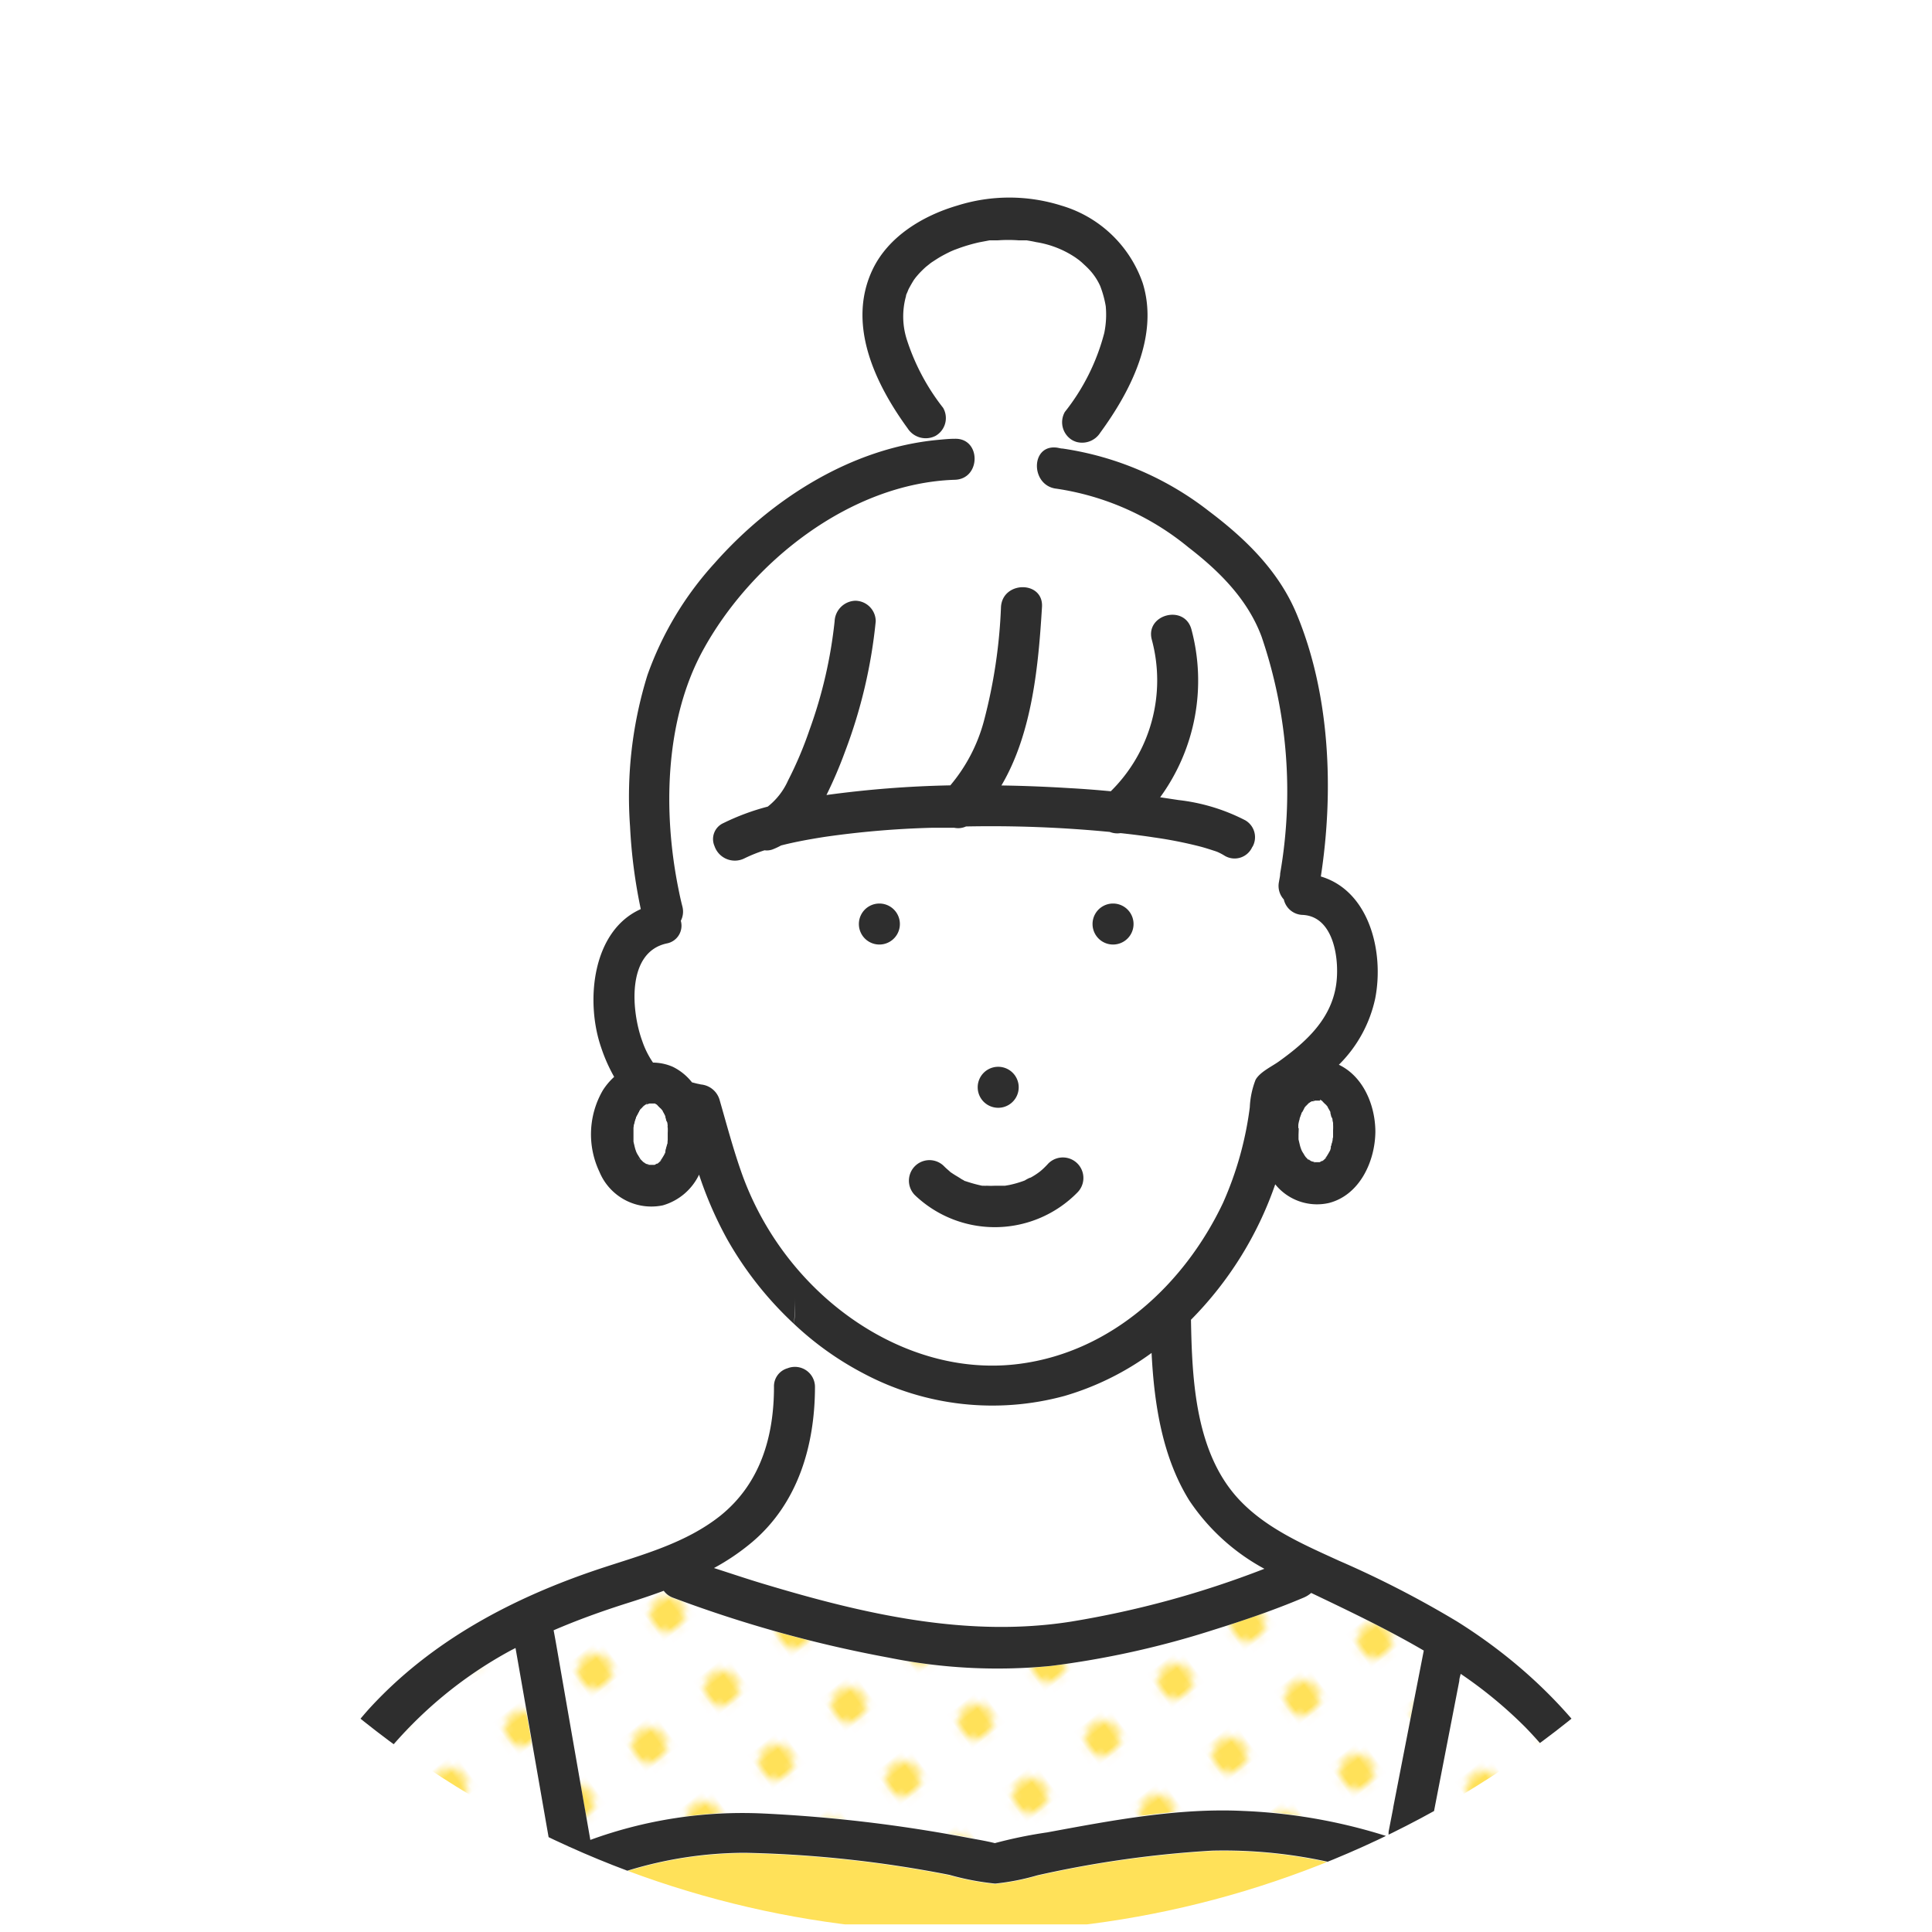 <svg xmlns="http://www.w3.org/2000/svg" xmlns:xlink="http://www.w3.org/1999/xlink" viewBox="0 0 180 180"><defs><style>.cls-1{fill:none;}.cls-2{fill:#fff;}.cls-3{fill:#ffe159;}.cls-4{clip-path:url(#clip-path);}.cls-5{fill:url(#新規パターン1_2);}.cls-6{fill:#2e2e2e;}</style><clipPath id="clip-path"><circle class="cls-1" cx="90" cy="90" r="90"/></clipPath><pattern id="新規パターン1_2" data-name="新規パターン1 2" width="12.5" height="12.5" patternTransform="matrix(-0.39, -0.53, 0.52, -0.41, -1096.29, 3910.65)" patternUnits="userSpaceOnUse" viewBox="0 0 12.5 12.5"><rect class="cls-1" width="12.5" height="12.5"/><rect class="cls-2" width="12.5" height="12.5"/><circle class="cls-3" cx="6.25" cy="6.25" r="2.43"/></pattern></defs><g id="レイヤー_2" data-name="レイヤー 2"><g id="デザイン"><circle class="cls-2" cx="90" cy="90" r="90"/><g class="cls-4"><path class="cls-5" d="M142.15,161a40.74,40.74,0,0,0-6.05-5c0,.22-.09.43-.13.65q-1.46,7.47-2.9,14.94a1.6,1.6,0,0,1-.53.89,1.77,1.77,0,0,1,.6,1.32v4.82a1.84,1.84,0,0,1-.13.69h19a2.08,2.08,0,0,1-.33-.72A37.13,37.13,0,0,0,142.15,161Z"/><path class="cls-3" d="M129.31,175.11a45.3,45.3,0,0,0-16.39-2.65,100.79,100.79,0,0,0-16.29,2.3,22.09,22.09,0,0,1-3.92.77,24.7,24.7,0,0,1-4.25-.81,110,110,0,0,0-19.06-2.06,37.37,37.37,0,0,0-10.86,1.64c-1.16.34-2.3.73-3.43,1.17h0v3.13a1.85,1.85,0,0,1-.12.69h74.47a1.84,1.84,0,0,1-.13-.69Z"/><path class="cls-2" d="M99.89,41a1.94,1.94,0,0,1-.68-2.62,19.86,19.86,0,0,0,3.67-7.35,8.46,8.46,0,0,0,.14-2.5,9.63,9.63,0,0,0-.52-1.89,5.58,5.58,0,0,0-1.09-1.6c-.2-.21-.42-.4-.63-.6l-.24-.2-.33-.24a9.09,9.09,0,0,0-3.69-1.56c-.3-.07-.6-.12-.9-.17l-.27,0-.49,0a13.25,13.25,0,0,0-1.89,0l-.51,0-.27,0-1,.19a16.09,16.09,0,0,0-1.8.52l-.54.2-.28.12c-.31.15-.61.3-.91.47s-.58.36-.86.54a2.77,2.77,0,0,0-.25.19l-.29.23a9.39,9.39,0,0,0-.71.7l-.24.28-.18.24c-.18.29-.34.57-.5.87l-.11.27c-.05.13-.09.25-.13.38a7.06,7.06,0,0,0,.09,4.09A20.39,20.39,0,0,0,87.87,38a1.91,1.91,0,0,1-.68,2.61h0a2.93,2.93,0,0,0,.21.39c.51,0,1-.09,1.55-.1,2.46-.07,2.45,3.75,0,3.82-9.73.28-19,7.65-23.53,16-3.47,6.44-3.68,14.91-2.22,22.12a28,28,0,0,1,3.36-4,1.63,1.63,0,0,1,.84-2.15,21.71,21.71,0,0,1,4.12-1.53,6.41,6.41,0,0,0,1.89-2.43,35.19,35.19,0,0,0,2-4.72,42.8,42.8,0,0,0,2.34-10.11,2,2,0,0,1,1.92-1.91,1.92,1.92,0,0,1,1.91,1.91A47.23,47.23,0,0,1,78.74,70,40.54,40.54,0,0,1,77,74.07a98.93,98.93,0,0,1,11.55-.88,15.5,15.5,0,0,0,3.13-6,48.85,48.85,0,0,0,1.59-10.62c.15-2.45,4-2.46,3.82,0-.33,5.43-.9,11.75-3.78,16.63,2.13,0,4.26.12,6.38.25,1.27.07,2.54.17,3.81.29a14.52,14.52,0,0,0,3.83-14.09c-.67-2.38,3-3.38,3.68-1a18.46,18.46,0,0,1-2.92,15.65l1.72.26a17.92,17.92,0,0,1,6.2,1.88,1.82,1.82,0,0,1,.68,2.48c.9.78,1.69,1.67,2.58,2.46a44.61,44.61,0,0,0-1.73-22.06c-1.29-3.47-3.92-6.09-6.81-8.32a25.14,25.14,0,0,0-12.29-5.45c-2.42-.27-2.44-4.1,0-3.83.19,0,.38.06.57.09a7.69,7.69,0,0,1,1.27-.6A2.2,2.2,0,0,1,99.89,41Z"/><path class="cls-5" d="M51.39,179.3a2.07,2.07,0,0,1-.12-.69v-4.39a2,2,0,0,1,.3-1,1.3,1.3,0,0,1-.23-.54l-.45-2.56q-1.44-8.26-2.89-16.53l-.43.22c-9.21,5-15.59,13.15-19.2,22.9a2,2,0,0,1-2.61,1.18c-.17.47-.33.95-.49,1.43Z"/><path class="cls-2" d="M75.9,129.27c0,5.44-1.58,10.83-5.85,14.45a21.08,21.08,0,0,1-3.56,2.42c1.56.52,3.12,1,4.7,1.5,9.25,2.78,18.9,5,28.58,3.49a89.52,89.52,0,0,0,18-4.92,19.59,19.59,0,0,1-7-6.37c-2.54-4-3.27-9-3.51-13.74a26.12,26.12,0,0,1-8.09,4A25.57,25.57,0,0,1,80.44,128a29,29,0,0,1-6.5-4.63,32.39,32.39,0,0,1-.6,4.15A1.87,1.87,0,0,1,75.9,129.27Z"/><path class="cls-2" d="M121.37,85.22a1.85,1.85,0,0,1-1.76-1.44,1.87,1.87,0,0,1-.45-1.65c0-.26.07-.52.11-.77-.89-.79-1.68-1.68-2.58-2.46a1.8,1.8,0,0,1-2.61.82,4.74,4.74,0,0,0-.54-.29c.08,0,0,0-.3-.12-.5-.17-1-.33-1.53-.46a39.26,39.26,0,0,0-4.19-.82c-1-.16-2.07-.29-3.11-.4a1.9,1.9,0,0,1-1-.11A115.28,115.28,0,0,0,90,77a1.76,1.76,0,0,1-1.11,0l-2,0a85.61,85.61,0,0,0-10.13.86c-1.29.21-2.65.45-4,.79a6.19,6.19,0,0,1-.82.38,1.6,1.6,0,0,1-.72.07,13.8,13.8,0,0,0-1.89.76,2,2,0,0,1-2.77-1.15,28,28,0,0,0-3.36,4c.11.56.23,1.11.37,1.65a1.87,1.87,0,0,1-.15,1.32,1.68,1.68,0,0,1-1.32,2.11c-3.79.83-3.3,6.39-2.27,9.1a8.17,8.17,0,0,0,1,2,4.68,4.68,0,0,1,1.81.47,5.18,5.18,0,0,1,1.77,1.44l.47.12.35.07h-.1a2,2,0,0,1,1.84,1.4c.68,2.36,1.31,4.75,2.14,7.06a28.39,28.39,0,0,0,6,9.73c5,5.37,12.38,8.81,19.86,7.84,8.56-1.12,15.33-7.41,18.92-15a31.74,31.74,0,0,0,2.49-8.89,8,8,0,0,1,.54-2.57c.42-.74,1.57-1.26,2.23-1.75,2.46-1.81,4.76-3.9,5.26-7C124.83,89.61,124.36,85.37,121.37,85.22ZM93,99.39a1.91,1.91,0,0,1,0,3.82A1.91,1.91,0,0,1,93,99.39ZM81.93,88a1.91,1.91,0,0,1,0-3.82A1.91,1.91,0,0,1,81.93,88Zm18.42,23.08a10.78,10.78,0,0,1-15.14.25,1.91,1.91,0,0,1,2.71-2.7c.19.2.41.37.61.56h0l0,0,.32.21c.22.14.44.26.67.38l.35.17c-.37-.19-.05,0,0,0a13.14,13.14,0,0,0,1.52.42l.14,0a1.53,1.53,0,0,0,.3,0,7,7,0,0,0,.79,0l.88,0h.05l.4-.07a9.81,9.81,0,0,0,1.43-.42s.43-.21.53-.26a6.12,6.12,0,0,0,.69-.43l.19-.14.2-.17a7.93,7.93,0,0,0,.58-.58,1.91,1.91,0,1,1,2.71,2.7ZM103.7,88a1.91,1.91,0,0,1,0-3.82A1.91,1.91,0,0,1,103.7,88Z"/><path class="cls-5" d="M121.44,148.86c-2.74,1.15-5.56,2.11-8.38,3a83.81,83.81,0,0,1-15.16,3.36,51,51,0,0,1-15.1-.77,117.83,117.83,0,0,1-20.09-5.58,1.86,1.86,0,0,1-.88-.65c-1.16.43-2.34.82-3.52,1.19-2.29.73-4.54,1.54-6.74,2.49.13.68.25,1.37.37,2.06q1.52,8.73,3.05,17.47a41.35,41.35,0,0,1,16.12-2.52,136.27,136.27,0,0,1,19,2.25c.85.16,1.72.3,2.57.51a42.34,42.34,0,0,1,4.87-1c6-1.12,12.14-2.31,18.23-2a51,51,0,0,1,13.59,2.41,3,3,0,0,1,0-.52l.42-2.16q1.41-7.31,2.84-14.62c-3.37-2-6.91-3.66-10.49-5.37A2.57,2.57,0,0,1,121.44,148.86Z"/><path class="cls-3" d="M93.67,110.43Z"/><path class="cls-6" d="M103.7,88a1.91,1.91,0,0,0,0-3.82A1.91,1.91,0,0,0,103.7,88Z"/><path class="cls-6" d="M93,103.21a1.91,1.91,0,0,0,0-3.82A1.91,1.91,0,0,0,93,103.21Z"/><path class="cls-6" d="M88.88,109.42l-.32-.21,0,0h0c-.2-.19-.42-.36-.61-.56a1.91,1.91,0,0,0-2.71,2.7,10.78,10.78,0,0,0,15.14-.25,1.91,1.91,0,1,0-2.71-2.7,7.93,7.93,0,0,1-.58.58l-.2.17-.19.14a6.12,6.12,0,0,1-.69.43c-.1,0-.53.25-.53.26a9.81,9.81,0,0,1-1.43.42l-.4.07h-.05l-.88,0a7,7,0,0,1-.79,0,1.53,1.53,0,0,1-.3,0l-.14,0a13.14,13.14,0,0,1-1.52-.42c-.09,0-.41-.2,0,0l-.35-.17C89.32,109.68,89.1,109.56,88.88,109.42Zm4.79,1Z"/><path class="cls-6" d="M81.93,88a1.91,1.91,0,0,0,0-3.82A1.91,1.91,0,0,0,81.93,88Z"/><path class="cls-6" d="M155.39,177.56c-2.69-11.32-9.87-20.37-19.64-26.49a94.09,94.09,0,0,0-11-5.66c-3.28-1.5-6.77-3-9.29-5.68-4.09-4.35-4.4-11.14-4.5-16.77,0,0,0,0,0,0a33.42,33.42,0,0,0,7.85-12.62,5,5,0,0,0,5,1.74c2.88-.74,4.3-3.89,4.33-6.62,0-2.43-1.09-5.15-3.4-6.26h0A12.3,12.3,0,0,0,128.13,93c.84-4.35-.57-10-5.07-11.34,1.23-8,.86-17-2.26-24.47-1.67-4-4.76-7-8.17-9.57A29,29,0,0,0,99,41.79a1.57,1.57,0,0,0-.74,1.42A1.57,1.57,0,0,1,99,41.79c-.19,0-.38-.07-.57-.09-2.44-.27-2.42,3.56,0,3.83A25.14,25.14,0,0,1,110.73,51c2.89,2.23,5.52,4.85,6.81,8.32a44.61,44.61,0,0,1,1.73,22.06,9.1,9.1,0,0,0,2,1.37,9.1,9.1,0,0,1-2-1.37c0,.25-.07.51-.11.77a1.87,1.87,0,0,0,.45,1.65,1.85,1.85,0,0,0,1.76,1.44c3,.15,3.46,4.39,3.1,6.61-.5,3.14-2.8,5.23-5.26,7-.66.49-1.81,1-2.23,1.75a8,8,0,0,0-.54,2.57,31.74,31.74,0,0,1-2.49,8.89c-3.59,7.58-10.36,13.87-18.92,15-7.48,1-14.81-2.47-19.86-7.84a28.39,28.39,0,0,1-6-9.73c-.83-2.31-1.46-4.7-2.14-7.06a2,2,0,0,0-1.84-1.4h.1l-.35-.07-.47-.12a5.18,5.18,0,0,0-1.77-1.44A4.68,4.68,0,0,0,60.84,99a8.17,8.17,0,0,1-1-2c-1-2.71-1.52-8.27,2.27-9.1a1.68,1.68,0,0,0,1.32-2.11,1.87,1.87,0,0,0,.15-1.32c-.14-.54-.26-1.09-.37-1.65a15.87,15.87,0,0,0-1.87,3.78,15.87,15.87,0,0,1,1.87-3.78c-1.46-7.21-1.25-15.68,2.22-22.12,4.5-8.32,13.8-15.69,23.53-16,2.45-.07,2.46-3.89,0-3.82-.52,0-1,.05-1.55.1a2.19,2.19,0,0,0,2,1,2.19,2.19,0,0,1-2-1c-8.09.75-15.57,5.52-20.86,11.52a30.66,30.66,0,0,0-6.23,10.4A38.19,38.19,0,0,0,58.7,77a48.85,48.85,0,0,0,1,7.7C55.16,86.72,54.53,93.3,56,97.57a15.28,15.28,0,0,0,1.22,2.76,6.16,6.16,0,0,0-1.06,1.26,8.16,8.16,0,0,0-.31,7.59,5.23,5.23,0,0,0,5.9,3.12,5.39,5.39,0,0,0,3.38-2.86,35.42,35.42,0,0,0,2.61,6,32.77,32.77,0,0,0,6.23,7.9c.06-.77.11-1.56.11-2.4,0,.84,0,1.63-.11,2.4a29,29,0,0,0,6.5,4.63,25.57,25.57,0,0,0,18.73,2.08,26.12,26.12,0,0,0,8.09-4c.24,4.76,1,9.7,3.51,13.74a19.59,19.59,0,0,0,7,6.37,89.52,89.52,0,0,1-18,4.92c-9.68,1.53-19.33-.71-28.58-3.49-1.58-.47-3.14-1-4.7-1.5a21.08,21.08,0,0,0,3.56-2.42c4.27-3.62,5.84-9,5.85-14.45a1.87,1.87,0,0,0-2.56-1.74c-.48,2.39-1.16,4.75-1.84,7.48.68-2.73,1.36-5.09,1.84-7.48a1.74,1.74,0,0,0-1.26,1.74c0,4.62-1.27,9-5,12-3.24,2.57-7.27,3.63-11.12,4.9-8.15,2.7-15.84,6.74-21.68,13.17a49.85,49.85,0,0,0-9.6,16.37c-.86,2.31,2.84,3.31,3.69,1,3.61-9.75,10-17.92,19.2-22.9l.43-.22q1.45,8.27,2.89,16.53l.45,2.56a1.3,1.3,0,0,0,.23.54,2,2,0,0,0-.3,1v4.39a2.07,2.07,0,0,0,.12.69H55a1.85,1.85,0,0,0,.12-.69v-3.13h0c1.13-.44,2.27-.83,3.43-1.17a37.37,37.37,0,0,1,10.86-1.64,110,110,0,0,1,19.06,2.06,24.7,24.7,0,0,0,4.25.81,22.09,22.09,0,0,0,3.92-.77,100.79,100.79,0,0,1,16.29-2.3,45.3,45.3,0,0,1,16.39,2.65v3.5a1.84,1.84,0,0,0,.13.69H133a1.84,1.84,0,0,0,.13-.69v-4.82a1.77,1.77,0,0,0-.6-1.32,1.6,1.6,0,0,0,.53-.89q1.45-7.47,2.9-14.94c0-.22.08-.43.13-.65a40.74,40.74,0,0,1,6.05,5,37.13,37.13,0,0,1,9.55,17.58,2.08,2.08,0,0,0,.33.72h2.9A1.8,1.8,0,0,0,155.39,177.56ZM121.6,107.7s0,0,.08.09A.25.25,0,0,1,121.6,107.7Zm2.37-.51.06-.13Zm-2.22-4.25a.22.22,0,0,0-.11.12A.44.44,0,0,1,121.75,102.94Zm-.79,2.17c0-.1,0-.2,0-.3v0a2.75,2.75,0,0,1,.12-.53c0-.12.07-.23.1-.34s.05-.11.07-.18,0-.11.06-.12l.13-.23a2.41,2.41,0,0,1,.14-.27s0,0,.07-.06.14-.15.21-.22l.14-.11c-.09.06-.19.09,0,0h0l.05,0,0,0,.15-.08h-.07l.09,0,.06,0c.1-.07.11,0,0,0l.16-.06h.22l.12,0,.14,0,0,0,.2.12h0a3.59,3.59,0,0,0,.39.39c0,.08.11.16.16.25a2.53,2.53,0,0,1,.13.22s.07.14.1.22a.17.17,0,0,1,0,.07c0,.14.09.27.13.41s0,.18.07.27,0,.15.05.24,0,.11,0,.13a4.87,4.87,0,0,1,0,.54c0,.22,0,.44,0,.66v0c0,.1,0,.19-.06.29a5.44,5.44,0,0,1-.15.54.62.62,0,0,0,0,.1l0,.08-.06.12a5.09,5.09,0,0,1-.3.5.55.55,0,0,1-.1.11l.06,0c.23-.15,0,0-.09.09a2.15,2.15,0,0,1-.24.21c.08,0,.13,0,0,0l-.07,0,0,0,0,0-.19.11-.09,0-.17,0h-.21c-.15,0-.13,0,0,0a1.36,1.36,0,0,0-.28-.08l-.12-.07h0a.29.29,0,0,1-.09-.07s-.08-.06-.09,0,0,0,0,0l-.26-.27,0,0a3.45,3.45,0,0,1-.2-.32,2,2,0,0,1-.2-.36s0,0,0,0-.08-.22-.11-.33-.1-.42-.15-.63h0c0-.12,0-.25,0-.37S121,105.31,121,105.11ZM59.65,103.2s-.07.06-.11.12A.44.44,0,0,1,59.65,103.2ZM59.5,108s0,0,.08.09A.25.25,0,0,1,59.5,108Zm2.37-.51a.69.69,0,0,0,.06-.13A.69.69,0,0,1,61.87,107.45Zm.32-1.11v0c0,.1,0,.19-.06.29a5.44,5.44,0,0,1-.15.54.62.62,0,0,0,0,.1l0,.08-.06.12a5.09,5.09,0,0,1-.3.5.55.55,0,0,1-.1.11l.06,0c.23-.14,0,0-.09.09a2.15,2.15,0,0,1-.24.21c.08,0,.13,0,0,0l-.07,0s0,0,0,0,0,0,0,0l-.19.11-.09,0-.17,0h-.21c-.15,0-.13-.05,0,0a1.36,1.36,0,0,0-.28-.08l-.12-.06h0s0,0-.09-.07l-.09-.05s0,0,0,0l-.26-.26,0,0c-.07-.11-.14-.22-.2-.33a2,2,0,0,1-.2-.36s0,0,0,0-.08-.22-.11-.33-.1-.41-.15-.63h0c0-.12,0-.25,0-.37s0-.41,0-.61,0-.2,0-.3v0a2.75,2.75,0,0,1,.12-.53c0-.12.07-.23.1-.34s0-.11.07-.17,0-.12.06-.13l.13-.23a2.41,2.41,0,0,1,.14-.27s0,0,.07-.06.14-.15.21-.22l.14-.11c-.09.06-.19.09,0,0h0s.05,0,.05-.05,0,0,0,0l.15-.08h-.07l.09,0,.06,0c.11-.07.11,0,0,0l.16-.06h.22l.12,0,.14,0,0,0,.2.12h0a3.59,3.59,0,0,0,.39.39c0,.08.11.16.16.25a1.71,1.71,0,0,1,.13.23,2.24,2.24,0,0,1,.1.21.17.17,0,0,1,0,.07c.05.14.09.27.13.41s0,.18.07.27,0,.15,0,.24,0,.11,0,.13a4.87,4.87,0,0,1,0,.54C62.22,105.9,62.2,106.12,62.19,106.34Zm67.61,62.07-.42,2.16a3,3,0,0,0,0,.52,51,51,0,0,0-13.59-2.41c-6.09-.29-12.27.9-18.23,2a42.34,42.34,0,0,0-4.87,1c-.85-.21-1.72-.35-2.57-.51a136.27,136.27,0,0,0-19-2.25A41.35,41.35,0,0,0,55,171.42q-1.53-8.73-3.05-17.47c-.12-.69-.24-1.38-.37-2.06,2.2-.95,4.45-1.76,6.74-2.49,1.18-.37,2.36-.76,3.52-1.19a1.86,1.86,0,0,0,.88.65,117.83,117.83,0,0,0,20.09,5.58,51,51,0,0,0,15.1.77,83.81,83.81,0,0,0,15.16-3.36c2.82-.88,5.64-1.84,8.38-3a2.57,2.57,0,0,0,.71-.44c3.58,1.71,7.12,3.4,10.49,5.37Q131.22,161.1,129.8,168.41Z"/><path class="cls-6" d="M59.54,103.32c0-.06.07-.11.11-.12A.44.44,0,0,0,59.54,103.32Z"/><path class="cls-6" d="M121.64,103.06a.22.22,0,0,1,.11-.12A.44.44,0,0,0,121.64,103.06Z"/><path class="cls-6" d="M65.24,101.05Z"/><path class="cls-6" d="M114.85,77.63a9.25,9.25,0,0,1,1.84,1.27,1.82,1.82,0,0,0-.68-2.48,17.92,17.92,0,0,0-6.2-1.88l-1.72-.26A18.46,18.46,0,0,0,111,58.63c-.65-2.37-4.35-1.37-3.68,1a14.52,14.52,0,0,1-3.83,14.09c-1.27-.12-2.54-.22-3.81-.29-2.12-.13-4.25-.22-6.38-.25,2.88-4.88,3.45-11.2,3.78-16.63.15-2.46-3.67-2.45-3.82,0a48.85,48.85,0,0,1-1.59,10.62,15.5,15.5,0,0,1-3.13,6A98.93,98.93,0,0,0,77,74.07,40.54,40.54,0,0,0,78.74,70a47.23,47.23,0,0,0,2.85-12.12,1.92,1.92,0,0,0-1.91-1.91,2,2,0,0,0-1.92,1.91A42.8,42.8,0,0,1,75.42,68a35.19,35.19,0,0,1-2,4.72,6.41,6.41,0,0,1-1.89,2.43,21.71,21.71,0,0,0-4.12,1.53,1.63,1.63,0,0,0-.84,2.15l1.14-1.16-1.14,1.16a2,2,0,0,0,2.77,1.15,13.8,13.8,0,0,1,1.89-.76,1.6,1.6,0,0,0,.72-.07,6.19,6.19,0,0,0,.82-.38c1.32-.34,2.68-.58,4-.79a85.61,85.61,0,0,1,10.13-.86l2,0A1.76,1.76,0,0,0,90,77a115.28,115.28,0,0,1,13.4.51,1.9,1.9,0,0,0,1,.11c1,.11,2.08.24,3.11.4a39.26,39.26,0,0,1,4.19.82c.52.13,1,.29,1.53.46.29.1.38.16.3.12a4.74,4.74,0,0,1,.54.29,1.8,1.8,0,0,0,2.61-.82A9.25,9.25,0,0,0,114.85,77.63Z"/><path class="cls-6" d="M106.46,26.36a11.42,11.42,0,0,0-7.59-7.21,16.11,16.11,0,0,0-9.67,0c-3.21.94-6.45,2.88-7.92,6-2.39,5.08.26,10.61,3.29,14.77a2,2,0,0,0,2.59.69,6.43,6.43,0,0,1-.36-2.47,6.43,6.43,0,0,0,.36,2.47h0A1.91,1.91,0,0,0,87.87,38a20.39,20.39,0,0,1-3.37-6.32,7.06,7.06,0,0,1-.09-4.09c0-.13.08-.25.13-.38l.11-.27c.16-.3.32-.58.5-.87l.18-.24.24-.28a9.39,9.39,0,0,1,.71-.7l.29-.23a2.77,2.77,0,0,1,.25-.19c.28-.18.56-.37.86-.54s.6-.32.91-.47l.28-.12.54-.2a16.09,16.09,0,0,1,1.8-.52l1-.19.27,0,.51,0a13.25,13.25,0,0,1,1.89,0l.49,0,.27,0c.3.05.6.1.9.17A9.09,9.09,0,0,1,100.21,24l.33.24.24.2c.21.2.43.39.63.6a5.58,5.58,0,0,1,1.09,1.6,9.63,9.63,0,0,1,.52,1.89,8.46,8.46,0,0,1-.14,2.5,19.86,19.86,0,0,1-3.67,7.35A1.94,1.94,0,0,0,99.89,41a2.2,2.2,0,0,0,.39.17c.67-.29,1.11-.67.54-1.81.57,1.14.13,1.52-.54,1.81a2,2,0,0,0,2.23-.86C105.34,36.44,108,31.28,106.46,26.36Z"/><path class="cls-2" d="M61.1,108.42l.07,0c.13-.07.08-.07,0,0Z"/><path class="cls-2" d="M59.65,103.2s-.07.06-.11.12A.44.44,0,0,1,59.65,103.2Z"/><path class="cls-2" d="M62.19,105c0-.09,0-.21,0-.24s0-.18-.07-.27-.08-.27-.13-.41a.17.17,0,0,0,0-.07,2.24,2.24,0,0,0-.1-.21,1.71,1.71,0,0,0-.13-.23c0-.09-.11-.17-.16-.25a3.59,3.59,0,0,1-.39-.39h0l-.2-.12,0,0-.14,0-.12,0h-.22l-.16.06a.28.28,0,0,1-.13,0l-.15.08,0,0-.14.11c-.07.07-.13.15-.21.22s-.07.07-.07.06a2.41,2.41,0,0,0-.14.27l-.13.23s0,.07-.06.13-.06.14-.07.17-.07.22-.1.34a2.75,2.75,0,0,0-.12.53v0c0,.1,0,.2,0,.3s0,.41,0,.61,0,.25,0,.37h0c.05.22.09.42.15.63s.07.22.11.33,0,0,0,0a2,2,0,0,0,.2.36c.06.11.13.22.2.33l0,0,.26.26c.09,0,.16.09.14.11h0l.12.06a1.36,1.36,0,0,1,.28.08l.08,0h.15l.17,0,.09,0,.19-.11a.3.3,0,0,1,.08-.08,2.15,2.15,0,0,0,.24-.21c.06-.06.32-.23.09-.09l-.06,0h0a.55.55,0,0,0,.1-.11,5.09,5.09,0,0,0,.3-.5l.06-.12,0-.08a.62.62,0,0,1,0-.1,5.44,5.44,0,0,0,.15-.54c0-.1,0-.19.06-.29v0c0-.22,0-.44,0-.66a4.87,4.87,0,0,0,0-.54S62.19,105.06,62.19,105Z"/><path class="cls-2" d="M59.58,108.05s-.07-.1-.08-.09A.25.25,0,0,0,59.58,108.05Z"/><path class="cls-2" d="M61.93,107.32a.69.69,0,0,1-.06.13A.53.53,0,0,0,61.93,107.32Z"/><path class="cls-2" d="M60,108.44l-.09-.07C60,108.43,60,108.45,60,108.44Z"/><path class="cls-2" d="M59.85,108.33s0,0,0,0l.09.05,0,0Z"/><path class="cls-2" d="M61.06,108.47s0,0,0,0h0S61.06,108.46,61.06,108.47Z"/><path class="cls-2" d="M60.43,108.62h.06l-.08,0C60.3,108.57,60.28,108.63,60.43,108.62Z"/><path class="cls-2" d="M60,102.88s0,0-.05.05h0S60,102.89,60,102.88Z"/><path class="cls-2" d="M60,102.94c-.22.12-.12.09,0,0l0,0Z"/><path class="cls-2" d="M60.06,102.85h.07l0,0Z"/><path class="cls-2" d="M60.21,102.79l-.06,0,.11,0C60.32,102.76,60.32,102.72,60.21,102.79Z"/><path class="cls-6" d="M61.44,108.1s0,0,0,0Z"/><path class="cls-6" d="M59.85,108.33l0,0,0,0,.09.07S59.94,108.34,59.85,108.33Z"/><path class="cls-6" d="M61.09,108.43h0l.07-.07A.3.3,0,0,0,61.09,108.43Z"/><path class="cls-6" d="M60.49,108.61l-.08,0Z"/><path class="cls-6" d="M60.15,102.82l0,0a.28.28,0,0,0,.13,0Z"/><path class="cls-6" d="M60,102.92h0l0,0Z"/><path class="cls-2" d="M122.09,108.18l-.09-.07A.29.29,0,0,0,122.09,108.18Z"/><path class="cls-2" d="M122.31,102.53l-.06,0,.11,0C122.42,102.5,122.41,102.46,122.31,102.53Z"/><path class="cls-2" d="M121.68,107.79c0-.05-.07-.1-.08-.09A.25.25,0,0,0,121.68,107.79Z"/><path class="cls-2" d="M124,107.06l-.06.13A.53.53,0,0,0,124,107.06Z"/><path class="cls-2" d="M122.53,108.36h.06l-.08,0C122.4,108.31,122.38,108.37,122.53,108.36Z"/><path class="cls-2" d="M123,102.54l-.14,0-.12,0h-.22l-.16.06a.28.28,0,0,1-.13,0l-.15.08,0,0-.14.11c-.07.07-.13.15-.21.22s-.07.07-.07.06a2.41,2.41,0,0,0-.14.27l-.13.23s0,.07-.06.12-.06.15-.07.18-.07.22-.1.34a2.75,2.75,0,0,0-.12.53v0c0,.1,0,.2,0,.3s0,.41,0,.61,0,.25,0,.37h0c0,.21.09.42.15.63s.07.22.11.33,0,0,0,0a2,2,0,0,0,.2.36,3.45,3.45,0,0,0,.2.32l0,0,.26.27c.09,0,.16.09.14.11h0l.12.07a1.36,1.36,0,0,1,.28.08l.08,0h.15l.17,0,.09,0,.19-.11a.3.3,0,0,1,.08-.08,2.15,2.15,0,0,0,.24-.21c.06-.06.32-.24.09-.09l-.06,0h0a.55.55,0,0,0,.1-.11,5.09,5.09,0,0,0,.3-.5l.06-.12,0-.08a.62.62,0,0,1,0-.1,5.44,5.44,0,0,0,.15-.54c0-.1,0-.19.06-.29v0c0-.22,0-.44,0-.66a4.87,4.87,0,0,0,0-.54s0-.08,0-.13-.05-.21-.05-.24,0-.18-.07-.27-.08-.27-.13-.41a.17.17,0,0,0,0-.07c0-.08-.09-.19-.1-.22a2.53,2.53,0,0,0-.13-.22c0-.09-.11-.17-.16-.25a3.59,3.59,0,0,1-.39-.39h0l-.2-.12Z"/><path class="cls-2" d="M122.06,102.68c-.22.12-.12.09,0,0l0,0Z"/><path class="cls-2" d="M122.12,102.62l-.05,0h0Z"/><path class="cls-2" d="M122.16,102.59h.07l0,0Z"/><path class="cls-2" d="M121.75,102.94a.22.22,0,0,0-.11.12A.44.44,0,0,1,121.75,102.94Z"/><path class="cls-2" d="M123.16,108.21l0,0h0Z"/><path class="cls-2" d="M123.2,108.16l.07,0c.13-.07.08-.07,0,0Z"/><path class="cls-2" d="M122,108.07s0,0,0,0,0,0,.09,0l0,0Z"/><path class="cls-6" d="M123.54,107.84Z"/><path class="cls-6" d="M122.08,102.66h0l0,0Z"/><path class="cls-6" d="M122,108.07l0,0,0,0,.09.07S122,108.08,122,108.07Z"/><path class="cls-6" d="M123.19,108.17h0l.07-.07A.3.3,0,0,0,123.19,108.17Z"/><path class="cls-6" d="M122.25,102.56l0,0a.28.28,0,0,0,.13,0Z"/><path class="cls-6" d="M122.59,108.35l-.08,0Z"/></g></g></g></svg>
